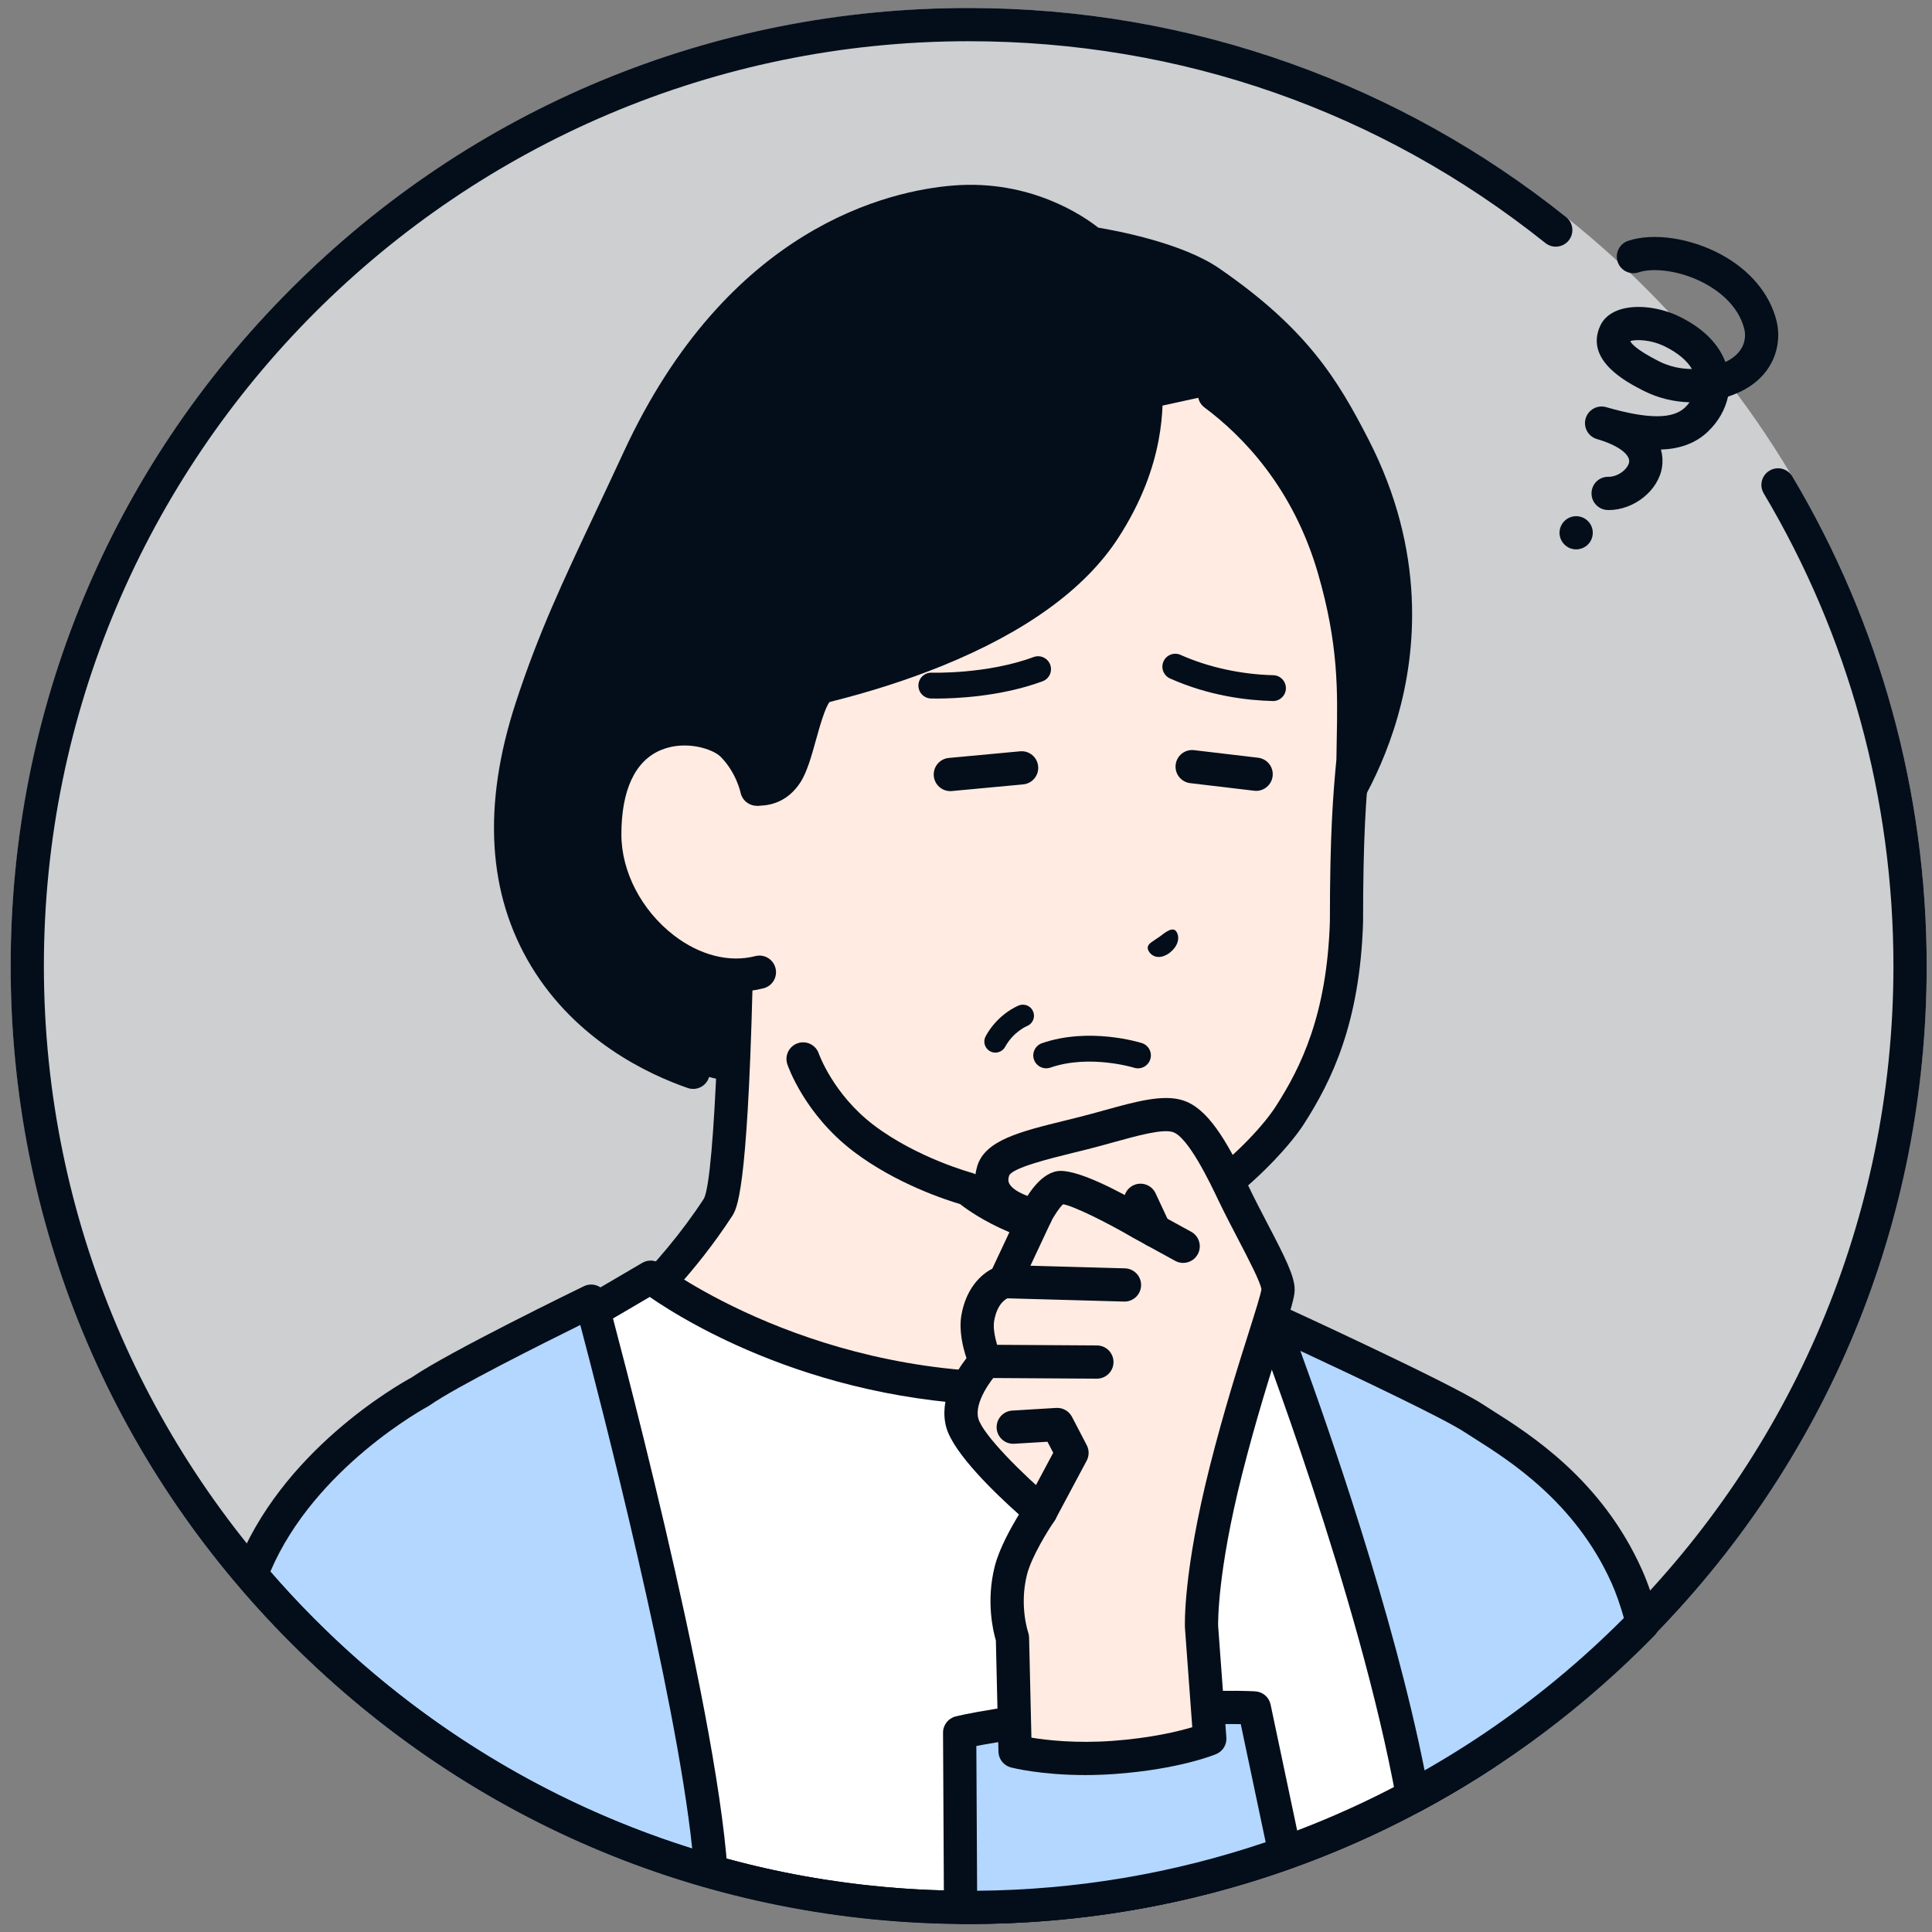<svg width="121" height="121" viewBox="0 0 121 121" fill="none" xmlns="http://www.w3.org/2000/svg">
<rect x="0" y="0" width="121" height="121" fill="#808080" stroke="none"/>
<circle cx="60.667" cy="60.5" r="60" fill="#CDCFD1"/>
<g clip-path="url(#clip0_3102_4169)">
<path d="M75.754 17.655C72.386 15.422 68.341 15.24 68.341 15.24C68.341 15.24 65.007 12.243 59.809 12.654C55.683 12.98 46.246 15.24 40 28.753C37.013 35.215 35.066 38.89 33.287 44.341C27.259 62.802 43.241 68.665 49.33 67.939L83.257 51.463C83.257 51.463 91.198 41.862 84.755 28.188C82.794 24.026 80.096 20.532 75.754 17.654V17.655Z" fill="#030E1A"/>
<path d="M70.904 19.232C70.502 19.232 70.118 18.998 69.948 18.605C69.489 17.541 68.187 16.422 67.724 16.079C67.263 15.738 67.164 15.087 67.505 14.624C67.846 14.161 68.495 14.062 68.958 14.403C69.175 14.563 71.092 16.007 71.859 17.779C72.087 18.306 71.845 18.918 71.318 19.146C71.182 19.205 71.043 19.232 70.904 19.232Z" fill="#030E1A"/>
<path d="M43.412 68.198C43.299 68.198 43.185 68.18 43.072 68.141C40.624 67.295 36.097 65.18 33.278 60.529C30.531 55.996 30.201 50.441 32.298 44.018C33.718 39.67 35.212 36.502 37.279 32.115C37.839 30.925 38.419 29.694 39.057 28.317C45.581 14.203 55.686 11.937 59.727 11.617C64.541 11.237 67.865 13.532 68.785 14.258C69.926 14.447 74.041 15.215 76.345 16.799C81.861 20.591 83.778 23.768 85.709 27.525C89.322 34.553 88.694 40.853 87.531 44.901C86.27 49.285 84.164 51.995 84.074 52.108C83.72 52.559 83.064 52.637 82.613 52.282C82.163 51.928 82.084 51.272 82.439 50.821C82.457 50.797 84.415 48.264 85.553 44.246C87.065 38.909 86.495 33.604 83.858 28.476C82.062 24.982 80.281 22.03 75.164 18.514C72.929 16.978 68.237 16.277 68.19 16.271C67.987 16.241 67.796 16.153 67.645 16.016C67.618 15.992 64.549 13.324 59.89 13.692C56.214 13.982 47.007 16.075 40.944 29.192C40.304 30.576 39.722 31.81 39.16 33.005C37.125 37.322 35.656 40.442 34.276 44.666C30.331 56.746 36.584 63.697 43.752 66.175C44.294 66.363 44.583 66.955 44.395 67.499C44.246 67.929 43.843 68.199 43.412 68.199V68.198Z" fill="#030E1A"/>
<path d="M71.313 77.549C70.883 76.264 70.7 68.536 70.7 68.536L59.182 60.383L46.254 49.49C46.254 49.49 46.249 73.656 44.974 75.616C39.082 84.659 29.351 89.607 29.351 89.607L68.501 106.137L74.045 105.521L89.261 90.289C89.261 90.289 86.522 87.788 78.571 83.221C76.53 82.049 71.743 78.835 71.313 77.55V77.549Z" fill="#FFEBE1"/>
<path d="M68.501 107.177C68.366 107.177 68.229 107.15 68.097 107.094L28.947 90.564C28.574 90.406 28.326 90.047 28.311 89.643C28.296 89.238 28.518 88.861 28.879 88.678C28.974 88.63 38.428 83.744 44.091 75.061C44.79 73.641 45.211 60.958 45.212 49.49C45.212 49.086 45.447 48.717 45.814 48.546C46.182 48.375 46.613 48.433 46.923 48.693L59.818 59.558L71.3 67.687C71.569 67.876 71.731 68.183 71.739 68.512C71.827 72.233 72.06 76.509 72.299 77.218C72.648 78.021 76.483 80.821 79.088 82.317C87.047 86.888 89.845 89.414 89.961 89.519C90.17 89.71 90.293 89.979 90.299 90.263C90.305 90.547 90.195 90.821 89.996 91.022L74.78 106.254C74.375 106.661 73.716 106.661 73.309 106.254C72.903 105.848 72.902 105.189 73.309 104.783L87.711 90.364C86.39 89.341 83.419 87.202 78.052 84.12C77.983 84.079 71.031 79.981 70.326 77.876C69.914 76.644 69.728 71.112 69.672 69.082L58.579 61.229C58.555 61.212 58.533 61.194 58.51 61.175L47.283 51.716C47.268 54.048 47.231 57.912 47.13 61.841C46.801 74.708 46.153 75.702 45.842 76.18C41.38 83.028 34.876 87.534 31.697 89.464L68.904 105.174C69.433 105.397 69.681 106.008 69.459 106.537C69.29 106.933 68.906 107.172 68.5 107.172L68.501 107.177Z" fill="#030E1A"/>
<path d="M71.773 25.627C71.773 25.627 71.225 29.955 69.153 33.14C66.833 36.708 62.547 39.141 58.615 40.738C55.829 41.87 53.22 42.583 51.615 42.981C50.44 43.272 50.08 47.211 49.234 48.469C48.09 50.169 46.246 49.078 46.246 49.078V54.511L47.743 65.807L50.295 66.325C50.295 66.325 51.243 69.128 54.072 71.282C56.997 73.509 60.614 74.468 60.614 74.468C60.614 74.468 63.964 77.388 69.51 77.388C73.931 77.388 79.289 72.179 80.792 69.835C82.457 67.236 84.139 63.784 84.33 57.742C84.33 52.362 84.519 49.891 84.739 47.623C84.779 44.084 84.847 40.881 83.541 35.606C81.853 28.789 76.064 24.691 76.064 24.691L71.773 25.627Z" fill="#FFEBE1"/>
<path d="M69.51 78.427C64.337 78.427 60.954 76.056 60.126 75.409C59.263 75.155 56.108 74.137 53.442 72.107C50.396 69.786 49.353 66.784 49.311 66.656C49.126 66.112 49.419 65.521 49.963 65.336C50.506 65.151 51.095 65.443 51.281 65.986C51.29 66.011 52.184 68.531 54.703 70.451C57.42 72.52 60.849 73.45 60.882 73.459C61.035 73.5 61.178 73.577 61.298 73.68C61.326 73.704 64.455 76.345 69.51 76.345C73.308 76.345 78.377 71.671 79.916 69.271C81.479 66.833 83.102 63.555 83.29 57.724C83.29 52.299 83.484 49.814 83.698 47.566C83.703 47.166 83.71 46.77 83.718 46.373C83.778 43.277 83.835 40.354 82.54 35.895C80.983 30.535 77.821 27.297 75.44 25.523C74.979 25.18 74.884 24.528 75.227 24.067C75.571 23.605 76.222 23.511 76.683 23.855C79.317 25.819 82.819 29.401 84.537 35.315C85.921 40.079 85.858 43.299 85.798 46.413C85.79 46.819 85.781 47.223 85.777 47.634C85.777 47.662 85.775 47.692 85.772 47.721C85.559 49.93 85.368 52.359 85.368 57.739C85.368 57.75 85.368 57.762 85.368 57.772C85.167 64.118 83.384 67.712 81.666 70.392C80.152 72.756 74.501 78.425 69.508 78.425L69.51 78.427Z" fill="#030E1A"/>
<path d="M46.248 55.55C45.674 55.55 45.208 55.084 45.208 54.51V49.077C45.208 48.702 45.408 48.358 45.733 48.173C46.057 47.988 46.457 47.991 46.777 48.182C47.075 48.349 47.846 48.668 48.371 47.888C48.618 47.521 48.875 46.597 49.102 45.781C49.601 43.986 50.073 42.291 51.364 41.971C53.841 41.356 56.148 40.618 58.223 39.775C63.068 37.806 66.453 35.384 68.28 32.573C70.912 28.526 70.783 25.347 70.72 23.819C70.698 23.306 70.686 22.995 70.777 22.698C71.381 20.714 73.423 20.541 74.648 20.909C75.198 21.075 75.511 21.655 75.346 22.205C75.18 22.753 74.603 23.064 74.056 22.904C73.808 22.834 73.011 22.662 72.784 23.251C72.781 23.352 72.79 23.56 72.798 23.733C72.864 25.34 73.017 29.103 70.024 33.706C67.96 36.881 64.253 39.571 59.006 41.702C56.866 42.571 54.496 43.333 51.96 43.965C51.675 44.293 51.32 45.566 51.105 46.338C50.809 47.401 50.531 48.403 50.095 49.05C49.329 50.189 48.253 50.516 47.285 50.45V54.51C47.285 55.084 46.819 55.55 46.245 55.55H46.248Z" fill="#030E1A"/>
<path d="M45.878 46.667C44.312 45.082 37.877 44.347 37.877 52.261C37.877 57.3 42.933 62.083 47.562 60.886L47.401 49.425C47.401 49.425 47.108 47.91 45.878 46.666V46.667Z" fill="#FFEBE1"/>
<path d="M46.105 62.111C44.341 62.111 42.521 61.457 40.92 60.217C38.401 58.267 36.837 55.219 36.837 52.263C36.837 47.333 39.207 45.623 40.62 45.043C42.867 44.12 45.483 44.789 46.618 45.937C48.051 47.389 48.408 49.155 48.421 49.228C48.531 49.792 48.161 50.339 47.598 50.447C47.035 50.557 46.491 50.19 46.379 49.63C46.371 49.598 46.105 48.379 45.137 47.399C44.656 46.912 42.951 46.334 41.41 46.968C39.779 47.638 38.917 49.469 38.917 52.263C38.917 54.589 40.172 57.007 42.193 58.572C43.81 59.824 45.672 60.302 47.301 59.881C47.859 59.738 48.426 60.072 48.568 60.628C48.713 61.184 48.378 61.752 47.822 61.895C47.262 62.039 46.685 62.11 46.104 62.11L46.105 62.111Z" fill="#030E1A"/>
<path d="M76.737 81.416C76.737 81.416 73.312 86.589 65.501 86.942C50.612 87.614 40.752 79.988 40.752 79.988L33.791 84.068L30.4 89.365L39.613 115.567C46.162 118.077 53.273 119.457 60.706 119.457C72.622 119.457 83.712 115.918 92.985 109.838L89.384 88.902L76.734 81.414L76.737 81.416Z" fill="white"/>
<path d="M60.706 120.5C53.316 120.5 46.093 119.168 39.24 116.541C38.954 116.432 38.732 116.203 38.631 115.915L29.419 89.712C29.312 89.409 29.351 89.076 29.524 88.805L32.914 83.509C33.003 83.371 33.123 83.255 33.264 83.172L40.226 79.092C40.593 78.877 41.053 78.907 41.389 79.167C41.484 79.241 51.152 86.551 65.455 85.905C72.601 85.582 75.742 81.034 75.871 80.84C76.18 80.383 76.793 80.242 77.266 80.523L89.915 88.01C90.177 88.165 90.358 88.428 90.41 88.729L94.011 109.666C94.082 110.074 93.903 110.485 93.556 110.712C83.787 117.115 72.428 120.5 60.706 120.5ZM40.433 114.768C46.914 117.191 53.732 118.418 60.706 118.418C71.794 118.418 82.544 115.282 91.844 109.339L88.442 89.552L76.99 82.773C75.631 84.336 71.988 87.689 65.548 87.979C52.311 88.577 43.051 82.86 40.693 81.226L34.533 84.838L31.55 89.497L40.433 114.765V114.768Z" fill="#030E1A"/>
<path d="M102.882 101.696C102.56 100.453 102.228 99.491 101.89 98.735C99.252 92.844 94.302 90.133 92.274 88.807C90.245 87.483 79.584 82.6 79.584 82.6C79.584 82.6 86.12 99.49 88.476 112.521C93.825 109.66 98.68 105.999 102.882 101.696Z" fill="#B3D7FF"/>
<path d="M88.475 113.561C88.32 113.561 88.165 113.527 88.022 113.458C87.723 113.313 87.511 113.034 87.451 112.706C85.14 99.924 78.677 83.144 78.611 82.976C78.458 82.581 78.56 82.133 78.868 81.843C79.176 81.553 79.629 81.478 80.015 81.655C80.454 81.856 90.771 86.586 92.841 87.937C93.02 88.054 93.222 88.182 93.445 88.323C95.844 89.841 100.309 92.665 102.836 98.311C103.223 99.174 103.567 100.196 103.887 101.437C103.979 101.791 103.878 102.165 103.624 102.425C99.315 106.836 94.383 110.542 88.965 113.439C88.811 113.522 88.643 113.563 88.475 113.563V113.561ZM81.44 84.603C83.231 89.507 87.275 101.101 89.229 110.918C93.801 108.327 97.996 105.127 101.72 101.391C101.475 100.524 101.213 99.775 100.938 99.16C98.667 94.087 94.546 91.481 92.333 90.082C92.101 89.936 91.889 89.802 91.703 89.679C90.432 88.848 85.275 86.389 81.44 84.603Z" fill="#030E1A"/>
<path d="M26.324 87.157C26.324 87.157 18.514 91.278 15.733 98.621C23.182 107.399 33.15 113.97 44.526 117.21C43.789 106.454 37.025 81.488 37.025 81.488C37.025 81.488 28.476 85.64 26.326 87.155L26.324 87.157Z" fill="#B3D7FF"/>
<path d="M44.524 118.252C44.429 118.252 44.333 118.238 44.239 118.213C32.809 114.957 22.677 108.417 14.938 99.296C14.693 99.007 14.624 98.607 14.759 98.254C17.549 90.89 24.974 86.706 25.779 86.27C28.051 84.697 36.219 80.724 36.569 80.555C36.849 80.419 37.173 80.415 37.455 80.544C37.737 80.672 37.947 80.92 38.029 81.219C38.305 82.242 44.828 106.406 45.563 117.141C45.585 117.479 45.442 117.807 45.179 118.02C44.992 118.172 44.76 118.252 44.524 118.252ZM16.934 98.424C24.017 106.597 33.114 112.568 43.353 115.775C42.334 106.072 37.63 87.851 36.344 82.982C33.96 84.159 28.523 86.88 26.924 88.007C26.888 88.033 26.85 88.055 26.811 88.077C26.739 88.116 19.717 91.895 16.934 98.424Z" fill="#030E1A"/>
<path d="M62.341 65.926C62.228 65.926 62.114 65.898 62.009 65.84C61.672 65.657 61.549 65.234 61.732 64.899C62.503 63.486 63.763 62.989 63.815 62.968C64.173 62.83 64.574 63.008 64.712 63.366C64.849 63.722 64.673 64.122 64.32 64.26C64.296 64.271 63.465 64.623 62.951 65.563C62.825 65.793 62.587 65.924 62.341 65.924V65.926Z" fill="#030E1A"/>
<path d="M58.678 43.75C58.459 43.75 58.327 43.746 58.3 43.746C57.853 43.729 57.505 43.355 57.52 42.909C57.536 42.462 57.903 42.114 58.358 42.129C58.391 42.129 61.804 42.236 64.734 41.15C65.151 40.996 65.617 41.209 65.773 41.628C65.928 42.048 65.715 42.514 65.296 42.668C62.627 43.656 59.706 43.75 58.678 43.75Z" fill="#030E1A"/>
<path d="M59.518 49.547C58.988 49.547 58.534 49.143 58.483 48.603C58.429 48.031 58.85 47.524 59.422 47.47L63.886 47.054C64.462 47 64.965 47.42 65.019 47.993C65.073 48.566 64.652 49.072 64.08 49.126L59.616 49.542C59.583 49.546 59.55 49.547 59.518 49.547Z" fill="#030E1A"/>
<path d="M78.671 49.531C78.631 49.531 78.589 49.528 78.548 49.523L74.541 49.048C73.97 48.98 73.563 48.463 73.631 47.892C73.698 47.321 74.215 46.914 74.786 46.982L78.793 47.456C79.364 47.524 79.772 48.041 79.704 48.612C79.641 49.141 79.191 49.531 78.671 49.531Z" fill="#030E1A"/>
<path d="M71.88 59.344C71.902 59.089 72.179 58.975 72.618 58.669C73.043 58.34 73.32 58.154 73.54 58.231C73.769 58.31 74.08 59.033 73.232 59.693C72.353 60.3 71.857 59.607 71.88 59.344Z" fill="#030E1A"/>
<path d="M65.522 66.908C65.187 66.908 64.873 66.698 64.757 66.364C64.612 65.942 64.836 65.481 65.258 65.335C68.219 64.31 71.379 65.285 71.513 65.327C71.94 65.463 72.176 65.916 72.041 66.343C71.905 66.77 71.451 67.006 71.025 66.871C70.998 66.863 68.232 66.017 65.787 66.863C65.7 66.893 65.61 66.908 65.522 66.908Z" fill="#030E1A"/>
<path d="M79.726 43.905C79.726 43.905 79.713 43.905 79.705 43.905C78.127 43.866 75.73 43.59 73.277 42.491C72.87 42.309 72.687 41.83 72.87 41.422C73.053 41.015 73.531 40.832 73.939 41.015C75.661 41.786 77.723 42.238 79.746 42.288C80.192 42.298 80.545 42.67 80.535 43.118C80.524 43.558 80.164 43.907 79.726 43.907V43.905Z" fill="#030E1A"/>
<path d="M100.74 31.942C100.728 31.942 100.716 31.942 100.704 31.942C100.13 31.936 99.668 31.464 99.676 30.89C99.682 30.316 100.149 29.851 100.728 29.862C101.35 29.872 101.969 29.358 102.032 28.936C102.093 28.529 101.494 27.928 100.025 27.501C100.023 27.501 100.02 27.501 100.019 27.499C99.467 27.34 99.148 26.763 99.308 26.211C99.467 25.66 100.046 25.341 100.596 25.5C100.596 25.5 100.6 25.5 100.602 25.502C103.206 26.255 104.775 26.258 105.539 25.514C105.642 25.413 105.736 25.307 105.817 25.195C104.822 25.168 103.839 24.929 102.954 24.482C101.93 23.963 99.215 22.586 100.224 20.398C100.37 20.083 100.69 19.654 101.388 19.411C102.428 19.046 103.974 19.223 105.234 19.853C106.935 20.702 107.716 21.76 108.059 22.672C109.188 22.149 109.41 21.253 109.239 20.584C108.851 19.077 107.55 18.177 106.809 17.774C105.22 16.913 103.505 16.76 102.632 17.056C102.088 17.239 101.497 16.948 101.314 16.402C101.131 15.858 101.422 15.267 101.968 15.084C103.534 14.556 105.878 14.902 107.802 15.945C109.597 16.919 110.823 18.383 111.256 20.066C111.652 21.611 111.066 23.61 108.863 24.593C108.654 24.686 108.439 24.769 108.224 24.841C108.053 25.631 107.634 26.38 106.995 27.003C106.179 27.8 105.143 28.117 104.021 28.156C104.147 28.593 104.132 28.98 104.094 29.241C103.876 30.714 102.348 31.945 100.743 31.945L100.74 31.942ZM102.103 21.36C102.148 21.479 102.41 21.871 103.893 22.624C104.577 22.971 105.292 23.108 105.966 23.111C105.659 22.588 105.089 22.105 104.302 21.713C103.373 21.249 102.438 21.253 102.102 21.36H102.103Z" fill="#030E1A"/>
<path d="M98.714 34.407C98.645 34.407 98.577 34.399 98.511 34.386C98.444 34.374 98.377 34.353 98.314 34.329C98.253 34.303 98.192 34.272 98.137 34.231C98.08 34.193 98.026 34.15 97.978 34.102C97.785 33.909 97.672 33.642 97.672 33.367C97.672 33.092 97.785 32.826 97.978 32.632C98.026 32.584 98.08 32.542 98.137 32.503C98.192 32.465 98.253 32.434 98.314 32.408C98.377 32.382 98.444 32.361 98.511 32.348C98.645 32.322 98.782 32.321 98.915 32.348C98.983 32.361 99.048 32.382 99.112 32.408C99.175 32.434 99.236 32.465 99.291 32.503C99.348 32.542 99.402 32.584 99.45 32.632C99.644 32.826 99.755 33.095 99.755 33.367C99.755 33.639 99.644 33.911 99.45 34.102C99.257 34.296 98.987 34.407 98.716 34.407H98.714Z" fill="#030E1A"/>
<path d="M60.667 120.5C44.64 120.5 29.573 114.258 18.24 102.927C6.908 91.593 0.667 76.527 0.667 60.5C0.667 44.473 6.908 29.407 18.24 18.073C29.573 6.742 44.64 0.5 60.667 0.5C67.589 0.5 74.375 1.669 80.836 3.975C87.079 6.202 92.883 9.439 98.086 13.595C98.535 13.954 98.607 14.608 98.25 15.057C97.89 15.506 97.237 15.58 96.787 15.221C86.435 6.952 73.945 2.582 60.667 2.582C28.73 2.582 2.748 28.564 2.748 60.5C2.748 92.436 28.73 118.418 60.667 118.418C92.603 118.418 118.585 92.436 118.585 60.5C118.585 50.058 115.776 39.823 110.462 30.902C110.168 30.408 110.33 29.77 110.824 29.476C111.317 29.181 111.956 29.343 112.251 29.837C117.756 39.079 120.667 49.682 120.667 60.498C120.667 76.525 114.425 91.592 103.093 102.925C91.762 114.257 76.694 120.498 60.667 120.498V120.5Z" fill="#030E1A"/>
<path d="M69.594 107.271C63.068 107.758 60.103 108.511 60.103 108.511L60.16 119.452C60.342 119.454 60.524 119.46 60.706 119.46C67.642 119.46 74.295 118.259 80.475 116.059L78.557 106.969C78.557 106.969 76.118 106.784 69.592 107.271H69.594Z" fill="#B3D7FF"/>
<path d="M60.706 120.5C60.592 120.5 60.477 120.498 60.362 120.495L60.15 120.492C59.582 120.486 59.122 120.026 59.119 119.457L59.062 108.516C59.059 108.038 59.383 107.62 59.846 107.501C59.971 107.47 62.975 106.72 69.516 106.233C76.044 105.746 78.533 105.923 78.637 105.931C79.098 105.965 79.481 106.3 79.576 106.753L81.494 115.842C81.602 116.352 81.315 116.863 80.825 117.037C74.372 119.334 67.603 120.498 60.707 120.498L60.706 120.5ZM61.148 109.351L61.196 118.417C67.379 118.366 73.452 117.344 79.268 115.376L77.708 107.981C76.555 107.963 74.032 107.984 69.671 108.308C65.196 108.642 62.407 109.105 61.148 109.351Z" fill="#030E1A"/>
<path d="M63.31 98.356C63.707 96.79 65.181 94.659 65.181 94.659C65.181 94.659 60.755 90.912 60.265 89.109C59.777 87.306 61.72 85.263 61.72 85.263C61.72 85.263 61.029 83.727 61.238 82.541C61.583 80.567 62.915 80.267 62.915 80.267L64.86 76.12C64.86 76.12 61.529 75.523 62.204 73.326C62.563 72.152 65.028 71.677 67.831 70.971C70.279 70.354 72.525 69.523 73.751 69.901C75.015 70.288 76.181 72.49 77.245 74.723C78.395 77.138 80.052 79.875 80.04 80.771C80.03 81.542 78.314 86.027 76.784 92.067C75.111 98.669 75.249 101.897 75.249 101.897L75.765 108.899C75.765 108.899 73.659 109.781 69.768 110.067C66.08 110.337 63.572 109.688 63.572 109.688L63.406 102.573C63.406 102.573 62.724 100.66 63.307 98.358L63.31 98.356Z" fill="#FFEBE1"/>
<path d="M67.969 111.171C65.198 111.171 63.403 110.718 63.313 110.694C62.862 110.576 62.544 110.175 62.533 109.711L62.371 102.743C62.201 102.168 61.746 100.289 62.3 98.101C62.583 96.987 63.315 95.672 63.818 94.853C62.424 93.612 59.708 91.033 59.261 89.381C58.79 87.638 59.872 85.908 60.53 85.06C60.307 84.397 60.043 83.33 60.213 82.362C60.503 80.708 61.411 79.833 62.147 79.456L63.41 76.764C62.72 76.479 61.919 76.005 61.456 75.248C61.051 74.585 60.966 73.814 61.209 73.02C61.704 71.409 63.904 70.868 66.689 70.183C66.979 70.111 67.276 70.039 67.577 69.962C68.118 69.825 68.654 69.678 69.173 69.534C71.128 68.993 72.816 68.525 74.057 68.906C75.59 69.374 76.773 71.309 78.186 74.277C78.551 75.043 78.969 75.844 79.373 76.62C80.505 78.787 81.094 79.956 81.084 80.786C81.078 81.255 80.85 81.996 80.194 84.068C79.54 86.135 78.644 88.965 77.795 92.322C76.243 98.451 76.286 101.618 76.292 101.841L76.806 108.821C76.839 109.267 76.584 109.684 76.171 109.856C76.079 109.895 73.864 110.808 69.848 111.102C69.184 111.15 68.555 111.171 67.969 111.171ZM64.595 108.828C65.565 108.988 67.394 109.197 69.695 109.028C72.098 108.852 73.791 108.436 74.671 108.173L74.214 101.974C74.214 101.963 74.214 101.953 74.212 101.942C74.206 101.804 74.086 98.486 75.777 91.813C76.642 88.397 77.547 85.534 78.21 83.442C78.58 82.271 78.963 81.062 79.002 80.751C78.957 80.319 78.132 78.739 77.529 77.585C77.116 76.793 76.689 75.974 76.307 75.174C75.789 74.086 74.412 71.195 73.447 70.898C72.786 70.695 71.232 71.127 69.728 71.543C69.199 71.69 68.65 71.841 68.085 71.984C67.781 72.06 67.481 72.134 67.186 72.206C65.766 72.556 63.39 73.141 63.199 73.634C63.113 73.912 63.167 74.058 63.232 74.164C63.54 74.674 64.588 75.013 65.048 75.099C65.365 75.158 65.638 75.361 65.785 75.648C65.933 75.935 65.94 76.273 65.804 76.564L63.859 80.712C63.713 81.023 63.498 81.228 63.161 81.283C63.034 81.33 62.461 81.6 62.264 82.725C62.148 83.383 62.488 84.433 62.672 84.839C62.846 85.225 62.768 85.678 62.476 85.983C62.079 86.405 61 87.841 61.272 88.84C61.55 89.866 64.12 92.399 65.856 93.867C66.265 94.213 66.343 94.812 66.04 95.253C65.659 95.804 64.607 97.485 64.32 98.615C63.827 100.558 64.386 102.213 64.392 102.229C64.427 102.331 64.448 102.443 64.451 102.551L64.597 108.831L64.595 108.828Z" fill="#030E1A"/>
<path d="M74.602 77.143L71.991 75.711C69.973 74.528 67.334 73.162 66.202 73.351C65.066 73.542 64.23 75.033 63.923 75.665C63.672 76.183 63.889 76.805 64.406 77.056C64.923 77.307 65.545 77.09 65.796 76.573C66.014 76.125 66.375 75.601 66.581 75.421C67.264 75.539 69.331 76.564 70.951 77.513C70.96 77.517 70.968 77.523 70.977 77.528L73.601 78.967C73.76 79.055 73.931 79.095 74.1 79.095C74.468 79.095 74.824 78.9 75.013 78.556C75.29 78.052 75.105 77.419 74.602 77.143Z" fill="#030E1A"/>
<path d="M70.428 81.516C70.419 81.516 70.409 81.516 70.398 81.516L62.885 81.307C62.311 81.291 61.858 80.813 61.873 80.239C61.89 79.665 62.364 79.209 62.942 79.227L70.455 79.436C71.029 79.453 71.481 79.931 71.466 80.505C71.451 81.07 70.989 81.516 70.427 81.516H70.428Z" fill="#030E1A"/>
<path d="M68.698 86.345H68.691L61.713 86.302C61.139 86.299 60.676 85.83 60.679 85.254C60.682 84.68 61.16 84.222 61.726 84.22L68.704 84.264C69.278 84.267 69.741 84.736 69.738 85.311C69.735 85.884 69.269 86.345 68.698 86.345Z" fill="#030E1A"/>
<path d="M65.18 95.699C65.014 95.699 64.846 95.66 64.69 95.576C64.183 95.305 63.991 94.674 64.263 94.168L65.963 90.986L65.602 90.295L63.522 90.421C62.945 90.456 62.455 90.018 62.42 89.446C62.386 88.872 62.823 88.379 63.396 88.344L66.151 88.177C66.561 88.152 66.947 88.371 67.137 88.735L68.062 90.511C68.222 90.816 68.219 91.179 68.058 91.482L66.1 95.148C65.912 95.498 65.552 95.698 65.181 95.698L65.18 95.699Z" fill="#030E1A"/>
<path d="M72.319 78.117C71.926 78.117 71.552 77.894 71.375 77.516L70.488 75.615C70.245 75.094 70.47 74.475 70.99 74.232C71.51 73.988 72.129 74.214 72.373 74.735L73.26 76.636C73.503 77.156 73.278 77.776 72.757 78.019C72.615 78.085 72.466 78.117 72.319 78.117Z" fill="#030E1A"/>
</g>
<defs>
<clipPath id="clip0_3102_4169">
<rect width="120" height="120" fill="white" transform="translate(0.667 0.5)"/>
</clipPath>
</defs>
</svg>
